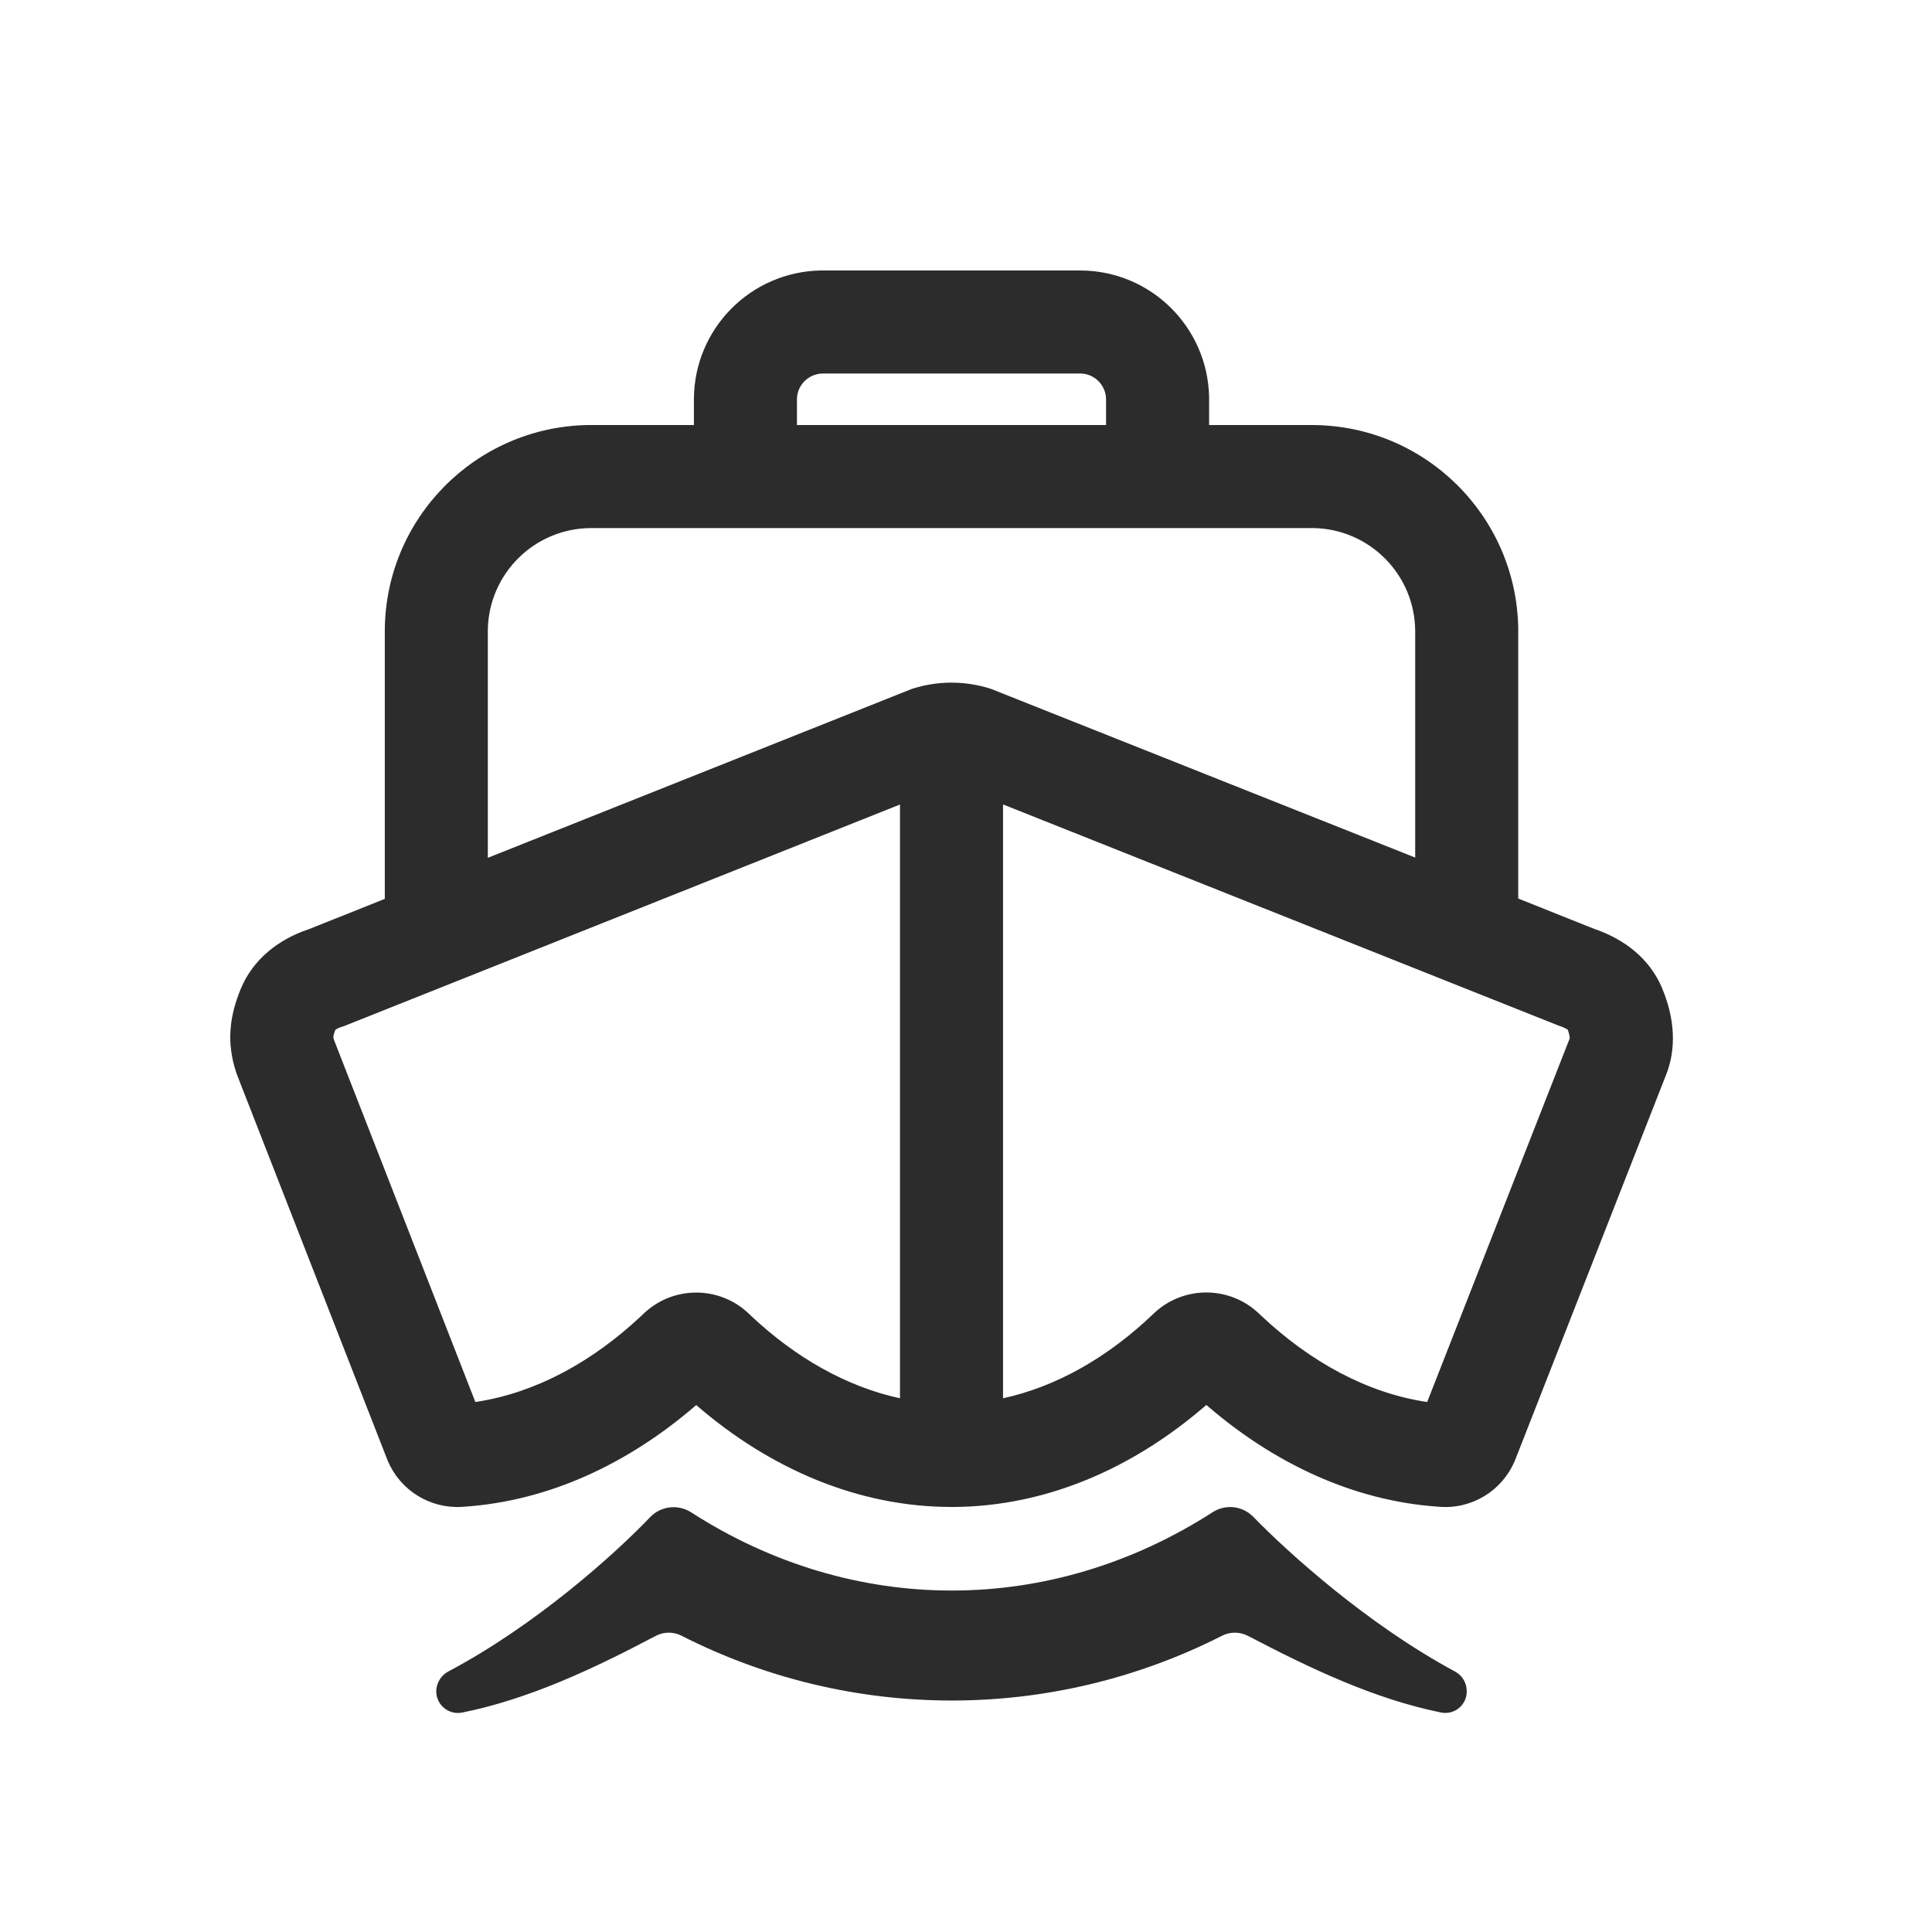 <?xml version="1.0" encoding="UTF-8"?>
<svg width="24px" height="24px" viewBox="0 0 24 24" version="1.1" xmlns="http://www.w3.org/2000/svg" xmlns:xlink="http://www.w3.org/1999/xlink">
    <!-- Generator: Sketch 64 (93537) - https://sketch.com -->
    <title>icons/library/boat-outline</title>
    <desc>Created with Sketch.</desc>
    <g id="Symbols" stroke="none" stroke-width="1" fill="none" fill-rule="evenodd">
        <g id="icons/library/boat-outline" fill="#2D2C2C">
            <g id="boat-outline" transform="translate(2.5, 3)">
                <path d="M12.564,15.785 C12.726,15.681 12.939,15.706 13.072,15.846 C13.507,16.293 14.494,17.184 15.578,17.766 C15.665,17.814 15.72,17.906 15.72,18.006 L15.72,18.006 C15.723,18.087 15.688,18.164 15.626,18.216 C15.565,18.268 15.483,18.289 15.404,18.274 C14.572,18.106 13.768,17.722 13.004,17.322 C12.902,17.269 12.782,17.268 12.68,17.32 C10.57,18.393 8.074,18.393 5.965,17.319 C5.864,17.268 5.745,17.269 5.645,17.322 C4.877,17.728 4.071,18.108 3.237,18.275 C3.155,18.29 3.07,18.266 3.008,18.21 C2.946,18.154 2.913,18.072 2.92,17.989 C2.929,17.891 2.988,17.804 3.076,17.76 C4.165,17.182 5.142,16.301 5.573,15.85 C5.706,15.708 5.922,15.682 6.086,15.787 C8.099,17.083 10.55,17.082 12.564,15.785 Z M10.922,0.36 C11.795,0.363 12.503,1.062 12.52,1.934 L12.52,2.28 L13.802,2.28 C15.199,2.284 16.333,3.404 16.36,4.798 L16.36,8.162 L17.312,8.542 L17.333,8.549 C17.691,8.678 17.987,8.91 18.14,9.258 L18.14,9.258 L18.148,9.277 C18.299,9.639 18.335,10.02 18.188,10.374 L18.188,10.374 L18.191,10.366 L16.323,15.133 L16.315,15.152 C16.157,15.521 15.783,15.749 15.382,15.718 L15.382,15.718 L15.357,15.716 C14.321,15.643 13.341,15.189 12.501,14.466 L12.501,14.466 L12.485,14.453 L12.455,14.479 C11.551,15.254 10.484,15.71 9.358,15.72 L9.358,15.72 L9.32,15.72 C8.168,15.72 7.072,15.252 6.152,14.457 L6.152,14.457 L6.149,14.454 L6.134,14.467 C5.294,15.189 4.315,15.643 3.279,15.716 L3.279,15.716 L3.236,15.719 C2.84,15.742 2.473,15.514 2.318,15.149 L2.318,15.149 L2.312,15.135 L2.309,15.127 L0.443,10.348 L0.431,10.313 C0.314,9.952 0.348,9.627 0.493,9.279 C0.643,8.919 0.956,8.671 1.327,8.546 L1.327,8.546 L1.339,8.542 L2.28,8.166 L2.28,4.838 C2.284,3.441 3.404,2.307 4.798,2.28 L6.12,2.28 L6.12,1.958 C6.123,1.085 6.822,0.377 7.694,0.36 L10.922,0.36 Z M8.68,6.994 L1.77,9.748 L1.747,9.755 C1.712,9.766 1.682,9.781 1.664,9.795 L1.664,9.795 L1.666,9.793 L1.66,9.809 C1.641,9.859 1.638,9.881 1.646,9.909 L1.646,9.909 L1.647,9.913 L3.405,14.416 L3.444,14.41 C4.162,14.295 4.861,13.917 5.473,13.34 L5.473,13.34 L5.497,13.317 L5.513,13.302 C5.878,12.971 6.437,12.975 6.797,13.314 L6.797,13.314 L6.824,13.34 C7.384,13.868 8.019,14.227 8.68,14.37 L8.68,6.994 Z M9.96,6.993 L9.96,14.37 C10.627,14.225 11.267,13.859 11.832,13.317 L11.832,13.317 L11.849,13.301 C12.214,12.97 12.773,12.974 13.133,13.312 L13.133,13.312 L13.163,13.34 C13.784,13.926 14.493,14.306 15.221,14.415 L15.221,14.415 L15.229,14.416 L17,9.898 L17,9.895 C16.997,9.861 16.989,9.83 16.977,9.796 L16.977,9.796 L16.975,9.791 C16.956,9.778 16.93,9.765 16.898,9.753 L16.898,9.753 L16.887,9.749 L16.87,9.744 L9.96,6.993 Z M4.842,3.56 C4.142,3.562 3.574,4.123 3.56,4.819 L3.56,7.656 L8.822,5.56 L8.846,5.552 C9.154,5.456 9.485,5.456 9.794,5.552 L9.794,5.552 L9.817,5.56 L15.08,7.653 L15.08,4.842 C15.078,4.142 14.517,3.574 13.821,3.56 L13.8,3.56 L4.842,3.56 Z M10.92,1.64 L7.722,1.64 C7.548,1.641 7.406,1.779 7.4,1.95 L7.4,2.28 L11.24,2.28 L11.24,1.962 C11.239,1.788 11.101,1.646 10.93,1.64 L10.92,1.64 Z" id="Combined-Shape"></path>
            </g>
        </g>
    </g>
</svg>